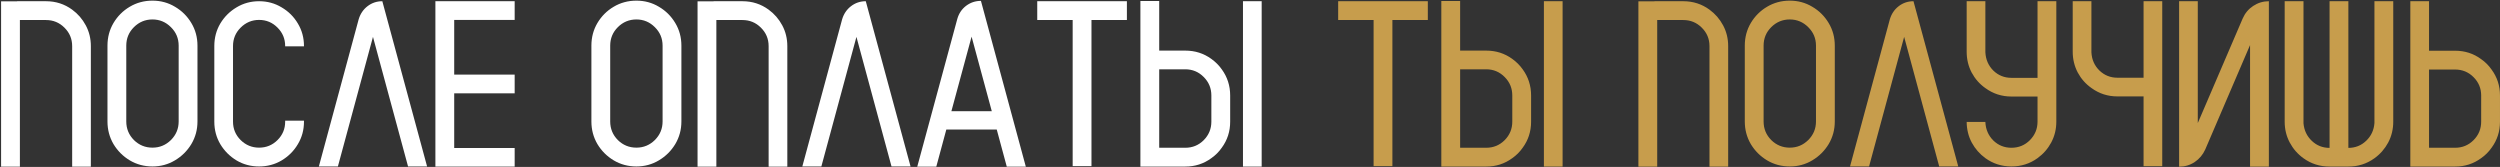 <?xml version="1.0" encoding="UTF-8"?> <svg xmlns="http://www.w3.org/2000/svg" width="1333" height="89" viewBox="0 0 1333 89" fill="none"><rect x="0" y="0" width="1333" height="89" fill="#333333" stroke="none"/><path d="M48.444 88.877H38.477V24.585C38.477 20.73 37.103 17.448 34.355 14.741C31.648 12.034 28.367 10.681 24.512 10.681H10.607V88.877H0.579V0.714H9.131V0.652H24.512C29.721 0.652 34.376 2.149 38.477 5.144C41.513 7.358 43.933 10.148 45.737 13.511C47.542 16.874 48.444 20.565 48.444 24.585V88.877ZM81.298 0.345C85.686 0.345 89.686 1.432 93.295 3.605C96.945 5.738 99.857 8.63 102.031 12.28C104.205 15.89 105.292 19.909 105.292 24.339V64.76C105.292 69.148 104.205 73.168 102.031 76.818C99.857 80.428 96.945 83.319 93.295 85.493C89.686 87.667 85.686 88.754 81.298 88.754C76.868 88.754 72.828 87.667 69.178 85.493C65.568 83.319 62.677 80.428 60.503 76.818C58.37 73.168 57.304 69.148 57.304 64.76V24.339C57.304 19.909 58.37 15.89 60.503 12.28C62.677 8.63 65.568 5.738 69.178 3.605C72.828 1.432 76.868 0.345 81.298 0.345ZM95.264 64.76V24.339C95.264 20.483 93.89 17.202 91.142 14.495C88.394 11.747 85.112 10.373 81.298 10.373C77.442 10.373 74.141 11.747 71.393 14.495C68.686 17.202 67.332 20.483 67.332 24.339V64.76C67.332 68.615 68.686 71.917 71.393 74.665C74.141 77.372 77.442 78.726 81.298 78.726C85.112 78.726 88.394 77.372 91.142 74.665C93.89 71.917 95.264 68.615 95.264 64.76ZM152.05 24.708V24.523C152.05 20.709 150.696 17.448 147.989 14.741C145.282 11.993 142.001 10.619 138.146 10.619C134.331 10.619 131.05 11.993 128.302 14.741C125.595 17.448 124.241 20.709 124.241 24.523V64.883C124.241 68.697 125.595 71.958 128.302 74.665C131.05 77.372 134.331 78.726 138.146 78.726C142.001 78.726 145.282 77.372 147.989 74.665C150.696 71.958 152.05 68.697 152.05 64.883V64.329H162.078V64.883C162.078 69.272 160.991 73.27 158.817 76.88C156.685 80.489 153.793 83.381 150.143 85.555C146.533 87.688 142.534 88.754 138.146 88.754C133.757 88.754 129.758 87.688 126.148 85.555C122.539 83.381 119.647 80.489 117.474 76.88C115.341 73.27 114.274 69.272 114.274 64.883V24.523C114.274 20.135 115.341 16.136 117.474 12.526C119.647 8.917 122.539 6.046 126.148 3.913C129.758 1.739 133.757 0.652 138.146 0.652C142.534 0.652 146.533 1.739 150.143 3.913C153.793 6.046 156.685 8.917 158.817 12.526C160.991 16.136 162.078 20.135 162.078 24.523V24.708H152.05ZM227.724 88.754H217.572L198.869 19.663L180.166 88.754H170.015L191.24 10.312C192.102 7.399 193.681 5.062 195.978 3.298C198.274 1.534 200.899 0.652 203.853 0.652L227.724 88.754ZM274.42 10.619H242.182V39.781H274.42V49.748H242.182V78.91H274.42V88.815H232.153V0.652H274.42V10.619ZM339.327 0.345C343.716 0.345 347.715 1.432 351.324 3.605C354.975 5.738 357.887 8.63 360.061 12.28C362.234 15.89 363.321 19.909 363.321 24.339V64.76C363.321 69.148 362.234 73.168 360.061 76.818C357.887 80.428 354.975 83.319 351.324 85.493C347.715 87.667 343.716 88.754 339.327 88.754C334.897 88.754 330.857 87.667 327.207 85.493C323.598 83.319 320.706 80.428 318.532 76.818C316.399 73.168 315.333 69.148 315.333 64.76V24.339C315.333 19.909 316.399 15.89 318.532 12.28C320.706 8.63 323.598 5.738 327.207 3.605C330.857 1.432 334.897 0.345 339.327 0.345ZM353.293 64.76V24.339C353.293 20.483 351.919 17.202 349.171 14.495C346.423 11.747 343.142 10.373 339.327 10.373C335.472 10.373 332.17 11.747 329.422 14.495C326.715 17.202 325.361 20.483 325.361 24.339V64.76C325.361 68.615 326.715 71.917 329.422 74.665C332.17 77.372 335.472 78.726 339.327 78.726C343.142 78.726 346.423 77.372 349.171 74.665C351.919 71.917 353.293 68.615 353.293 64.76ZM419.8 88.877H409.833V24.585C409.833 20.73 408.459 17.448 405.711 14.741C403.004 12.034 399.723 10.681 395.867 10.681H381.963V88.877H371.935V0.714H380.486V0.652H395.867C401.076 0.652 405.731 2.149 409.833 5.144C412.868 7.358 415.288 10.148 417.093 13.511C418.897 16.874 419.8 20.565 419.8 24.585V88.877ZM485.507 88.754H475.355L456.652 19.663L437.949 88.754H427.798L449.023 10.312C449.885 7.399 451.464 5.062 453.761 3.298C456.058 1.534 458.683 0.652 461.636 0.652L485.507 88.754ZM523.036 0.468L546.969 88.877H536.817L531.465 69.066H504.579L499.227 88.877H489.075L510.424 10.127C511.244 7.215 512.803 4.877 515.1 3.113C517.438 1.35 520.083 0.468 523.036 0.468ZM507.286 59.284H528.819L518.053 19.54L507.286 59.284ZM600.863 0.652V10.681H581.976V88.569H571.947V10.681H553.06V0.652H600.863ZM662.756 0.652H672.723V88.815H662.756V0.652ZM651.436 36.951C654.43 41.053 655.927 45.708 655.927 50.917V64.883C655.927 70.092 654.43 74.727 651.436 78.787C649.918 80.961 648.072 82.807 645.898 84.324C641.838 87.318 637.203 88.815 631.994 88.815H608.062V0.529H618.09V26.984H631.994C637.203 26.984 641.838 28.461 645.898 31.414C648.072 32.973 649.918 34.818 651.436 36.951ZM645.898 64.883V50.917C645.898 47.062 644.545 43.78 641.838 41.073C639.131 38.325 635.85 36.951 631.994 36.951H618.09V78.787H631.994C635.85 78.787 639.131 77.434 641.838 74.727C644.545 71.978 645.898 68.697 645.898 64.883Z" fill="white"></path><path d="M761.316 0.652V10.681H742.429V88.569H732.4V10.681H713.513V0.652H761.316ZM823.209 0.652H833.176V88.815H823.209V0.652ZM811.889 36.951C814.883 41.053 816.38 45.708 816.38 50.917V64.883C816.38 70.092 814.883 74.727 811.889 78.787C810.371 80.961 808.525 82.807 806.352 84.324C802.291 87.318 797.656 88.815 792.447 88.815H768.515V0.529H778.543V26.984H792.447C797.656 26.984 802.291 28.461 806.352 31.414C808.525 32.973 810.371 34.818 811.889 36.951ZM806.352 64.883V50.917C806.352 47.062 804.998 43.78 802.291 41.073C799.584 38.325 796.303 36.951 792.447 36.951H778.543V78.787H792.447C796.303 78.787 799.584 77.434 802.291 74.727C804.998 71.978 806.352 68.697 806.352 64.883ZM921.462 88.877H911.495V24.585C911.495 20.73 910.121 17.448 907.373 14.741C904.666 12.034 901.385 10.681 897.529 10.681H883.625V88.877H873.597V0.714H882.148V0.652H897.529C902.738 0.652 907.394 2.149 911.495 5.144C914.53 7.358 916.95 10.148 918.755 13.511C920.56 16.874 921.462 20.565 921.462 24.585V88.877ZM954.315 0.345C958.704 0.345 962.703 1.432 966.312 3.605C969.963 5.738 972.875 8.63 975.049 12.28C977.223 15.89 978.31 19.909 978.31 24.339V64.76C978.31 69.148 977.223 73.168 975.049 76.818C972.875 80.428 969.963 83.319 966.312 85.493C962.703 87.667 958.704 88.754 954.315 88.754C949.886 88.754 945.846 87.667 942.195 85.493C938.586 83.319 935.694 80.428 933.521 76.818C931.388 73.168 930.321 69.148 930.321 64.76V24.339C930.321 19.909 931.388 15.89 933.521 12.28C935.694 8.63 938.586 5.738 942.195 3.605C945.846 1.432 949.886 0.345 954.315 0.345ZM968.281 64.76V24.339C968.281 20.483 966.907 17.202 964.159 14.495C961.411 11.747 958.13 10.373 954.315 10.373C950.46 10.373 947.158 11.747 944.41 14.495C941.703 17.202 940.35 20.483 940.35 24.339V64.76C940.35 68.615 941.703 71.917 944.41 74.665C947.158 77.372 950.46 78.726 954.315 78.726C958.13 78.726 961.411 77.372 964.159 74.665C966.907 71.917 968.281 68.615 968.281 64.76ZM1044.14 88.754H1033.99L1015.29 19.663L996.582 88.754H986.431L1007.66 10.312C1008.52 7.399 1010.1 5.062 1012.39 3.298C1014.69 1.534 1017.32 0.652 1020.27 0.652L1044.14 88.754ZM1086.41 0.652H1096.43V64.883C1096.43 68.861 1095.53 72.553 1093.73 75.957C1091.92 79.32 1089.48 82.109 1086.41 84.324C1082.35 87.277 1077.71 88.754 1072.5 88.754C1067.33 88.754 1062.7 87.277 1058.6 84.324C1055.56 82.109 1053.14 79.341 1051.34 76.019C1049.57 72.696 1048.67 69.025 1048.63 65.006H1058.6V65.19C1058.8 69.046 1060.22 72.286 1062.84 74.911C1065.51 77.495 1068.73 78.787 1072.5 78.787C1076.36 78.787 1079.64 77.434 1082.35 74.727C1085.05 71.978 1086.41 68.697 1086.41 64.883V51.471H1072.5C1067.33 51.471 1062.7 49.974 1058.6 46.98C1055.52 44.806 1053.08 42.037 1051.28 38.674C1049.51 35.27 1048.63 31.578 1048.63 27.6V0.652H1058.6V27.907C1058.8 31.763 1060.22 35.003 1062.84 37.628C1065.51 40.212 1068.73 41.504 1072.5 41.504H1086.41V0.652ZM1142.95 0.652H1152.91V88.631H1142.95V51.409H1129.04C1123.87 51.409 1119.24 49.912 1115.14 46.918C1112.06 44.744 1109.62 41.976 1107.82 38.612C1106.05 35.208 1105.17 31.517 1105.17 27.538V0.652H1115.14V27.907C1115.34 31.763 1116.76 34.982 1119.38 37.566C1122.05 40.15 1125.27 41.442 1129.04 41.442H1142.95V0.652ZM1209.76 0.652V88.877H1199.73V24.031L1175.86 79.648C1174.59 82.478 1172.7 84.734 1170.2 86.416C1167.7 88.057 1164.93 88.877 1161.9 88.877V0.652H1171.86V65.621L1195.79 9.881C1197.03 7.051 1198.89 4.815 1201.39 3.175C1203.94 1.493 1206.73 0.652 1209.76 0.652ZM1266.05 0.652H1276.08V64.883C1276.08 68.902 1275.18 72.614 1273.38 76.019C1271.57 79.382 1269.13 82.171 1266.05 84.386C1261.95 87.339 1257.32 88.815 1252.15 88.815H1242.12C1236.95 88.815 1232.32 87.339 1228.22 84.386C1225.14 82.171 1222.7 79.382 1220.9 76.019C1219.09 72.614 1218.19 68.902 1218.19 64.883V0.652H1228.22V65.744C1228.55 69.477 1230.02 72.594 1232.65 75.096C1235.27 77.598 1238.43 78.849 1242.12 78.849V0.652H1252.15V78.849C1255.84 78.849 1259 77.598 1261.62 75.096C1264.29 72.553 1265.77 69.394 1266.05 65.621V0.652ZM1328.5 37.074C1331.5 41.135 1332.99 45.749 1332.99 50.917V64.883C1332.99 70.092 1331.5 74.727 1328.5 78.787C1326.98 80.961 1325.14 82.807 1322.96 84.324C1318.9 87.318 1314.27 88.815 1309.06 88.815H1285.19V0.652H1295.16V27.046H1309.06C1314.27 27.046 1318.9 28.543 1322.96 31.537C1325.14 33.055 1326.98 34.9 1328.5 37.074ZM1322.96 64.883V50.917C1322.96 47.102 1321.61 43.842 1318.9 41.135C1316.2 38.428 1312.92 37.074 1309.06 37.074H1295.16V78.787H1309.06C1312.92 78.787 1316.2 77.434 1318.9 74.727C1321.61 72.019 1322.96 68.738 1322.96 64.883Z" fill="#C79D4C"></path></svg> 